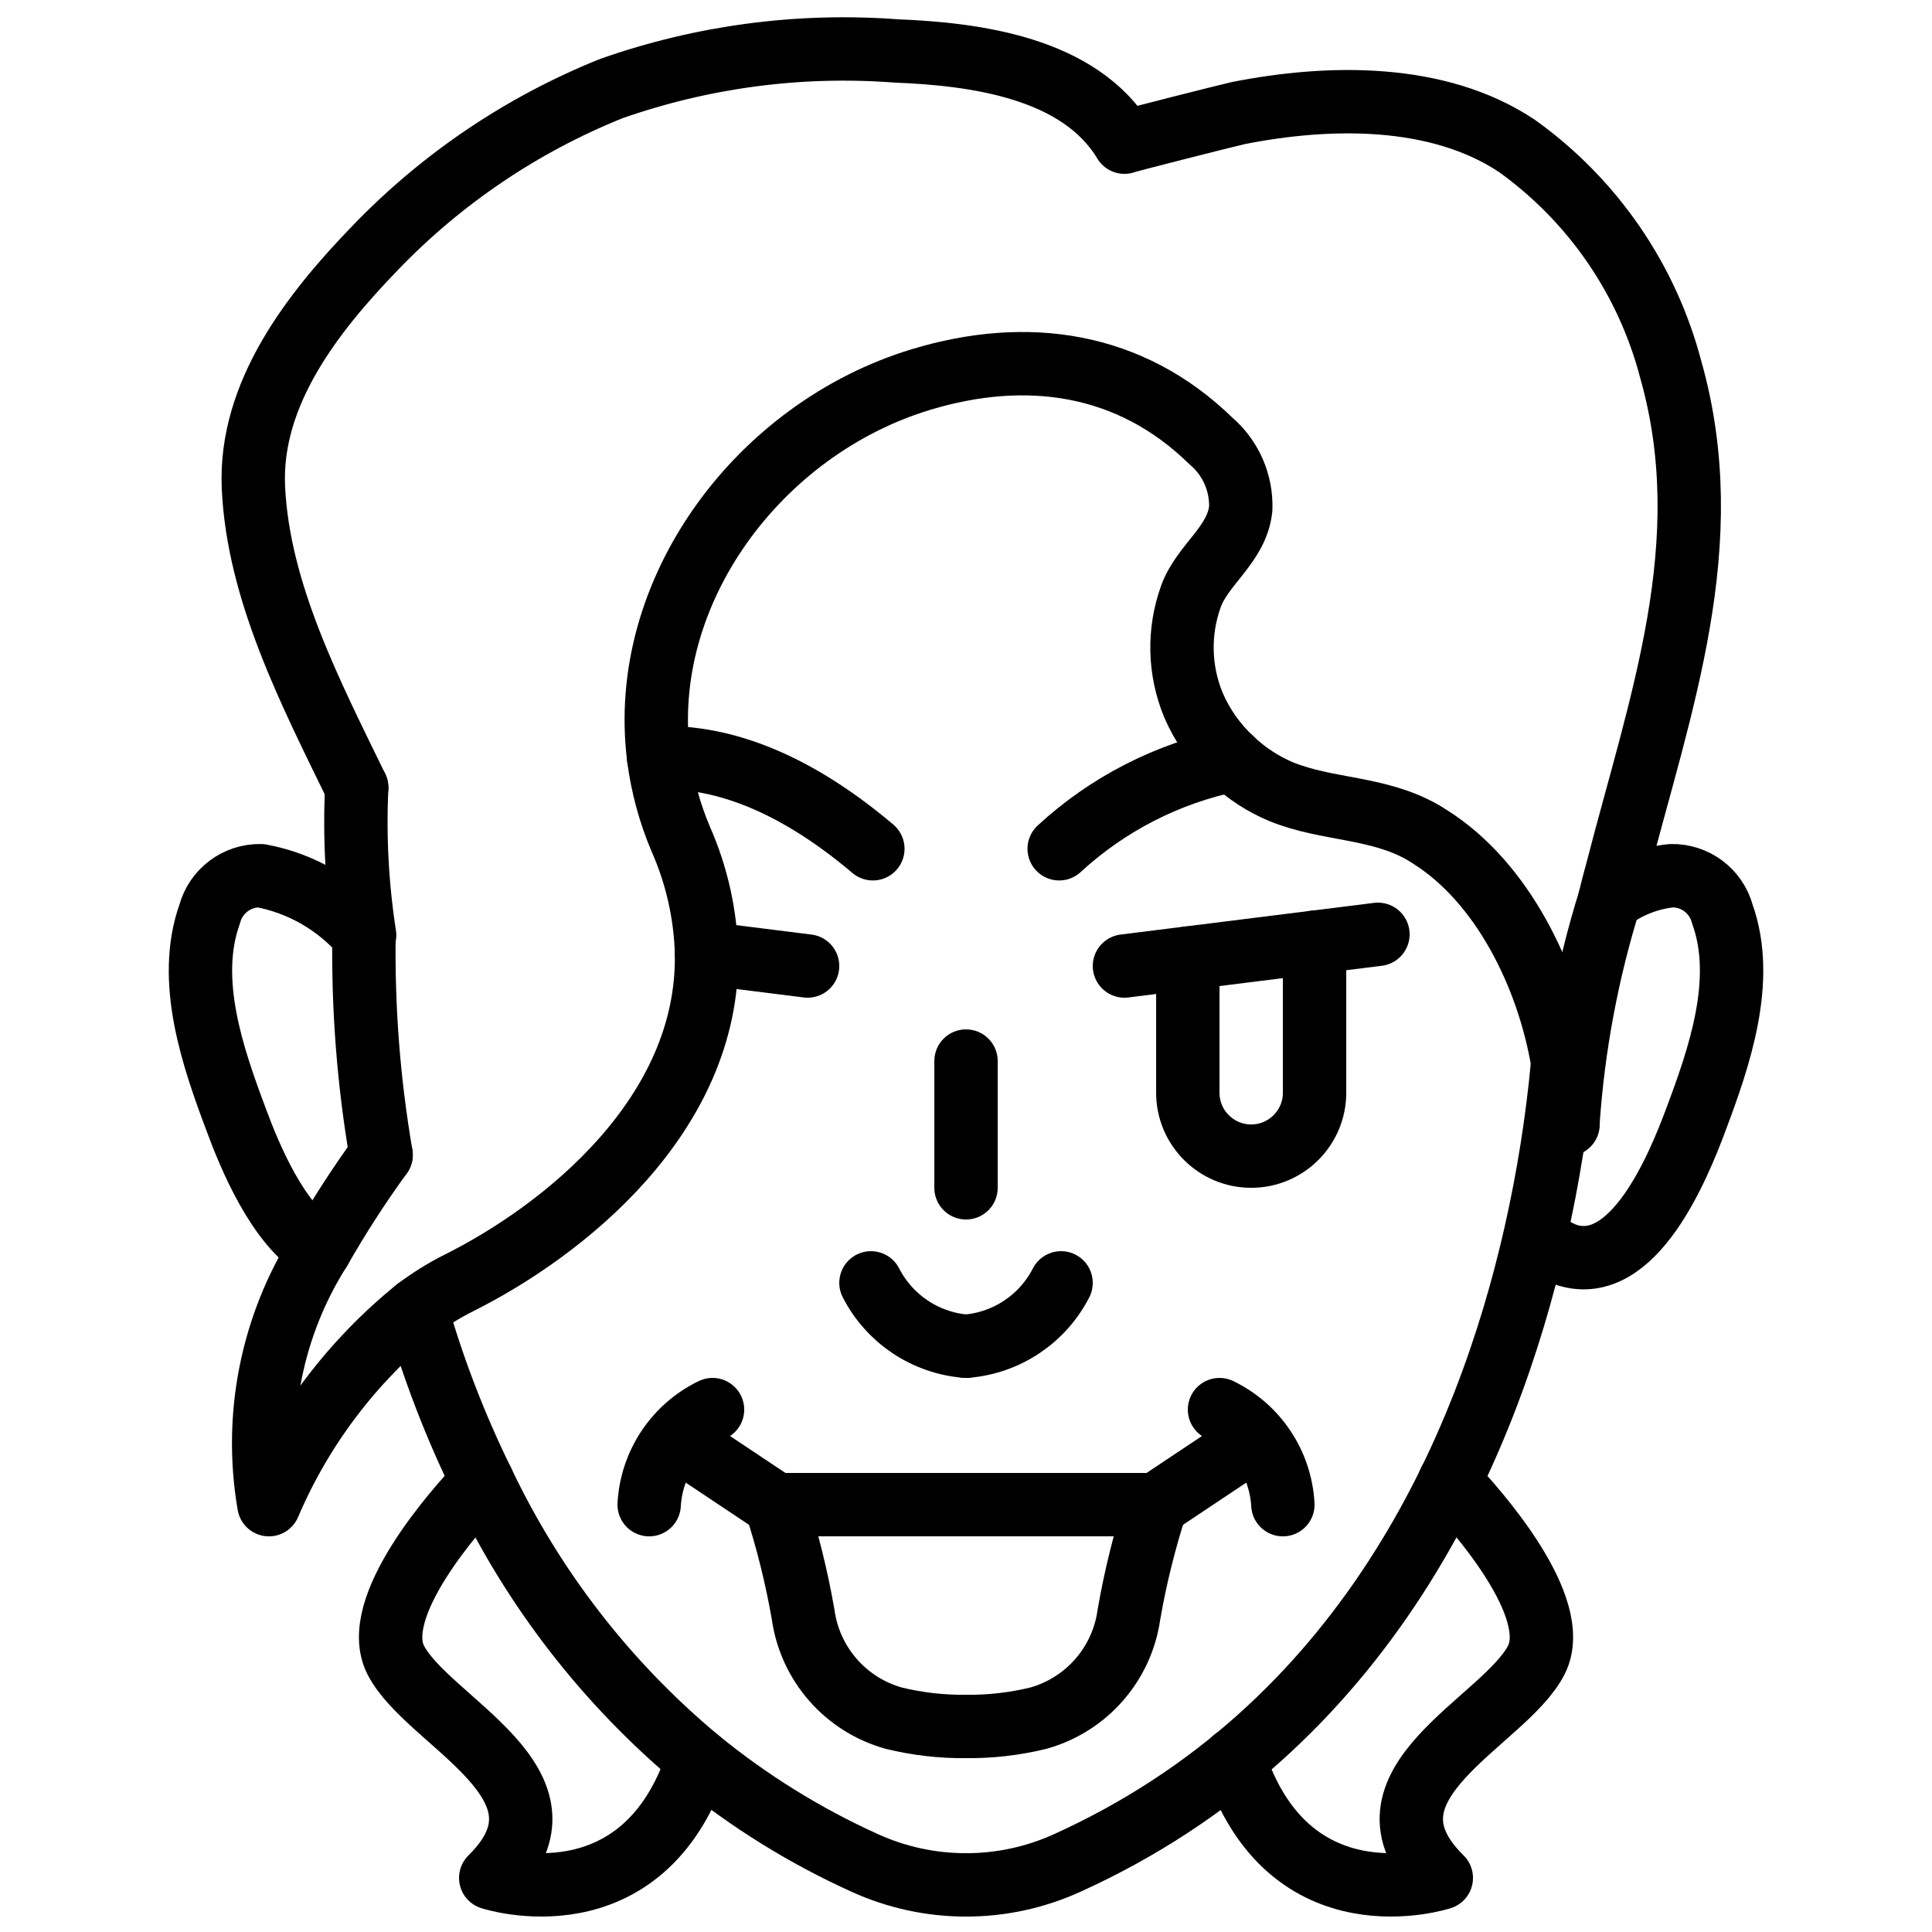 <?xml version="1.0" encoding="UTF-8"?>
<!-- Uploaded to: SVG Repo, www.svgrepo.com, Generator: SVG Repo Mixer Tools -->
<svg width="800px" height="800px" version="1.1" viewBox="144 144 512 512" xmlns="http://www.w3.org/2000/svg">
 <defs>
  <clipPath id="e">
   <path d="m245 482h164v169.9h-164z"/>
  </clipPath>
  <clipPath id="d">
   <path d="m391 417h176v234.9h-176z"/>
  </clipPath>
  <clipPath id="c">
   <path d="m202 148.09h399v301.91h-399z"/>
  </clipPath>
  <clipPath id="b">
   <path d="m239 528h99v123.9h-99z"/>
  </clipPath>
  <clipPath id="a">
   <path d="m462 528h99v123.9h-99z"/>
  </clipPath>
 </defs>
 <path transform="matrix(8.397 0 0 8.397 190.08 156.49)" d="m6.02 28.03c-0.239-1.541-0.323-3.103-0.25-4.66" fill="none" stroke="#000000" stroke-linecap="round" stroke-linejoin="round" stroke-width="2"/>
 <g clip-path="url(#e)">
  <path transform="matrix(8.397 0 0 8.397 190.08 156.49)" d="m25 58c-1.101 4.66e-4 -2.188-0.235-3.19-0.69-1.892-0.855-3.663-1.954-5.27-3.27-2.876-2.395-5.196-5.388-6.8-8.77-0.857-1.744-1.556-3.561-2.09-5.43" fill="none" stroke="#000000" stroke-linecap="round" stroke-linejoin="round" stroke-width="2"/>
 </g>
 <path transform="matrix(8.397 0 0 8.397 190.08 156.49)" d="m6.54 34.96c-0.392-2.288-0.573-4.608-0.54-6.93-0.839-0.982-1.99-1.645-3.26-1.88-0.751-0.015-1.416 0.485-1.61 1.21-0.75 2.09 0.1 4.53 0.84 6.5 0.41 1.11 1.32 3.34 2.64 4.09" fill="none" stroke="#000000" stroke-linecap="round" stroke-linejoin="round" stroke-width="2"/>
 <path transform="matrix(8.397 0 0 8.397 190.08 156.49)" d="m45.31 26.92c0.568-0.43 1.242-0.696 1.95-0.77 0.751-0.015 1.416 0.485 1.61 1.21 0.75 2.09-0.1 4.53-0.84 6.5-0.55 1.47-1.96 4.93-4.07 4.26-0.368-0.132-0.697-0.352-0.96-0.64" fill="none" stroke="#000000" stroke-linecap="round" stroke-linejoin="round" stroke-width="2"/>
 <g clip-path="url(#d)">
  <path transform="matrix(8.397 0 0 8.397 190.08 156.49)" d="m43.83 32.04v0.02c-0.169 1.82-0.456 3.627-0.86 5.41-1.55 6.83-5.38 15.58-14.78 19.84-1.002 0.455-2.09 0.691-3.19 0.69" fill="none" stroke="#000000" stroke-linecap="round" stroke-linejoin="round" stroke-width="2"/>
 </g>
 <path transform="matrix(8.397 0 0 8.397 190.08 156.49)" d="m28 39c-0.585 1.142-1.721 1.899-3 2" fill="none" stroke="#000000" stroke-linecap="round" stroke-linejoin="round" stroke-width="2"/>
 <path transform="matrix(8.397 0 0 8.397 190.08 156.49)" d="m25 41c-1.279-0.101-2.415-0.858-3-2" fill="none" stroke="#000000" stroke-linecap="round" stroke-linejoin="round" stroke-width="2"/>
 <path transform="matrix(8.397 0 0 8.397 190.08 156.49)" d="m22.06 25.3c-2.67-2.26-4.95-2.93-6.76-2.87" fill="none" stroke="#000000" stroke-linecap="round" stroke-linejoin="round" stroke-width="2"/>
 <path transform="matrix(8.397 0 0 8.397 190.08 156.49)" d="m33.41 22.5c-2.045 0.418-3.936 1.386-5.47 2.8" fill="none" stroke="#000000" stroke-linecap="round" stroke-linejoin="round" stroke-width="2"/>
 <path transform="matrix(8.397 0 0 8.397 190.08 156.49)" d="m20 29-3.19-0.4" fill="none" stroke="#000000" stroke-linecap="round" stroke-linejoin="round" stroke-width="2"/>
 <path transform="matrix(8.397 0 0 8.397 190.08 156.49)" d="m38 28-8 1" fill="none" stroke="#000000" stroke-linecap="round" stroke-linejoin="round" stroke-width="2"/>
 <path transform="matrix(8.397 0 0 8.397 190.08 156.49)" d="m36 28.25v4.75c0 1.104-0.896 2-2 2s-2-0.896-2-2v-4.25" fill="none" stroke="#000000" stroke-linecap="round" stroke-linejoin="round" stroke-width="2"/>
 <path transform="matrix(8.397 0 0 8.397 190.08 156.49)" d="m16 44 3 2h6" fill="none" stroke="#000000" stroke-linecap="round" stroke-linejoin="round" stroke-width="2"/>
 <path transform="matrix(8.397 0 0 8.397 190.08 156.49)" d="m34 44-3 2h-6" fill="none" stroke="#000000" stroke-linecap="round" stroke-linejoin="round" stroke-width="2"/>
 <path transform="matrix(8.397 0 0 8.397 190.08 156.49)" d="m19 46c0.368 1.135 0.655 2.295 0.86 3.471 0.218 1.56 1.34 2.842 2.857 3.267 0.747 0.182 1.514 0.271 2.284 0.262" fill="none" stroke="#000000" stroke-linecap="round" stroke-linejoin="round" stroke-width="2"/>
 <path transform="matrix(8.397 0 0 8.397 190.08 156.49)" d="m31 46c-0.368 1.135-0.655 2.295-0.859 3.471-0.218 1.56-1.34 2.842-2.857 3.267-0.748 0.182-1.515 0.271-2.284 0.262" fill="none" stroke="#000000" stroke-linecap="round" stroke-linejoin="round" stroke-width="2"/>
 <path transform="matrix(8.397 0 0 8.397 190.08 156.49)" d="m15 46c0.072-1.29 0.837-2.438 2-3" fill="none" stroke="#000000" stroke-linecap="round" stroke-linejoin="round" stroke-width="2"/>
 <path transform="matrix(8.397 0 0 8.397 190.08 156.49)" d="m35 46c-0.072-1.29-0.837-2.438-2-3" fill="none" stroke="#000000" stroke-linecap="round" stroke-linejoin="round" stroke-width="2"/>
 <path transform="matrix(8.397 0 0 8.397 190.08 156.49)" d="m25 32v4" fill="none" stroke="#000000" stroke-linecap="round" stroke-linejoin="round" stroke-width="2"/>
 <g clip-path="url(#c)">
  <path transform="matrix(8.397 0 0 8.397 190.08 156.49)" d="m44 33.91c0.164-2.373 0.603-4.719 1.31-6.99 0.07-0.3 0.15-0.6 0.23-0.89 1.36-5.29 3.26-10.36 1.7-15.86-0.745-2.843-2.461-5.337-4.85-7.05-2.5-1.67-5.95-1.6-8.79-1.04-0.32 0.07-3.6 0.9-3.6 0.92-1.42-2.36-4.72-2.78-7.21-2.88-3.047-0.229-6.108 0.176-8.99 1.19-2.815 1.132-5.358 2.85-7.46 5.04-1.96 2.03-3.96 4.58-3.83 7.54 0.15 3.3 1.8 6.48 3.26 9.48" fill="none" stroke="#000000" stroke-linecap="round" stroke-linejoin="round" stroke-width="2"/>
 </g>
 <path transform="matrix(8.397 0 0 8.397 190.08 156.49)" d="m6.54 34.96c-0.698 0.961-1.342 1.958-1.93 2.99-1.518 2.39-2.092 5.26-1.61 8.05 1.024-2.402 2.62-4.517 4.65-6.16 0.423-0.321 0.875-0.603 1.35-0.84 3.28-1.64 7.9-5.29 7.81-10.4-0.034-1.241-0.309-2.464-0.81-3.6-0.35-0.821-0.585-1.685-0.7-2.57-0.67-5.25 3.16-10.39 8.28-11.94 3.34-1.01 6.6-0.55 9.15 1.94 0.624 0.532 0.97 1.321 0.94 2.14-0.12 1.13-1.2 1.75-1.57 2.76-0.404 1.117-0.376 2.344 0.08 3.44 0.283 0.657 0.702 1.246 1.23 1.73 0.449 0.423 0.971 0.762 1.54 1 1.45 0.59 3.06 0.47 4.48 1.29l0.24 0.15c2.25 1.43 3.7 4.36 4.16 7.1 0.109 0.618 0.167 1.243 0.17 1.87v0.09" fill="none" stroke="#000000" stroke-linecap="round" stroke-linejoin="round" stroke-width="2"/>
 <g clip-path="url(#b)">
  <path transform="matrix(8.397 0 0 8.397 190.08 156.49)" d="m16.54 54.04c-1.73 5.32-6.54 3.74-6.54 3.74 3-2.95-2-4.91-3-6.88-0.84-1.66 1.87-4.72 2.74-5.63" fill="none" stroke="#000000" stroke-linecap="round" stroke-linejoin="round" stroke-width="2"/>
 </g>
 <g clip-path="url(#a)">
  <path transform="matrix(8.397 0 0 8.397 190.08 156.49)" d="m40.26 45.27c0.87 0.91 3.58 3.97 2.74 5.63-1 1.97-6 3.93-3 6.88 0 0-4.81 1.58-6.54-3.74" fill="none" stroke="#000000" stroke-linecap="round" stroke-linejoin="round" stroke-width="2"/>
 </g>
</svg>